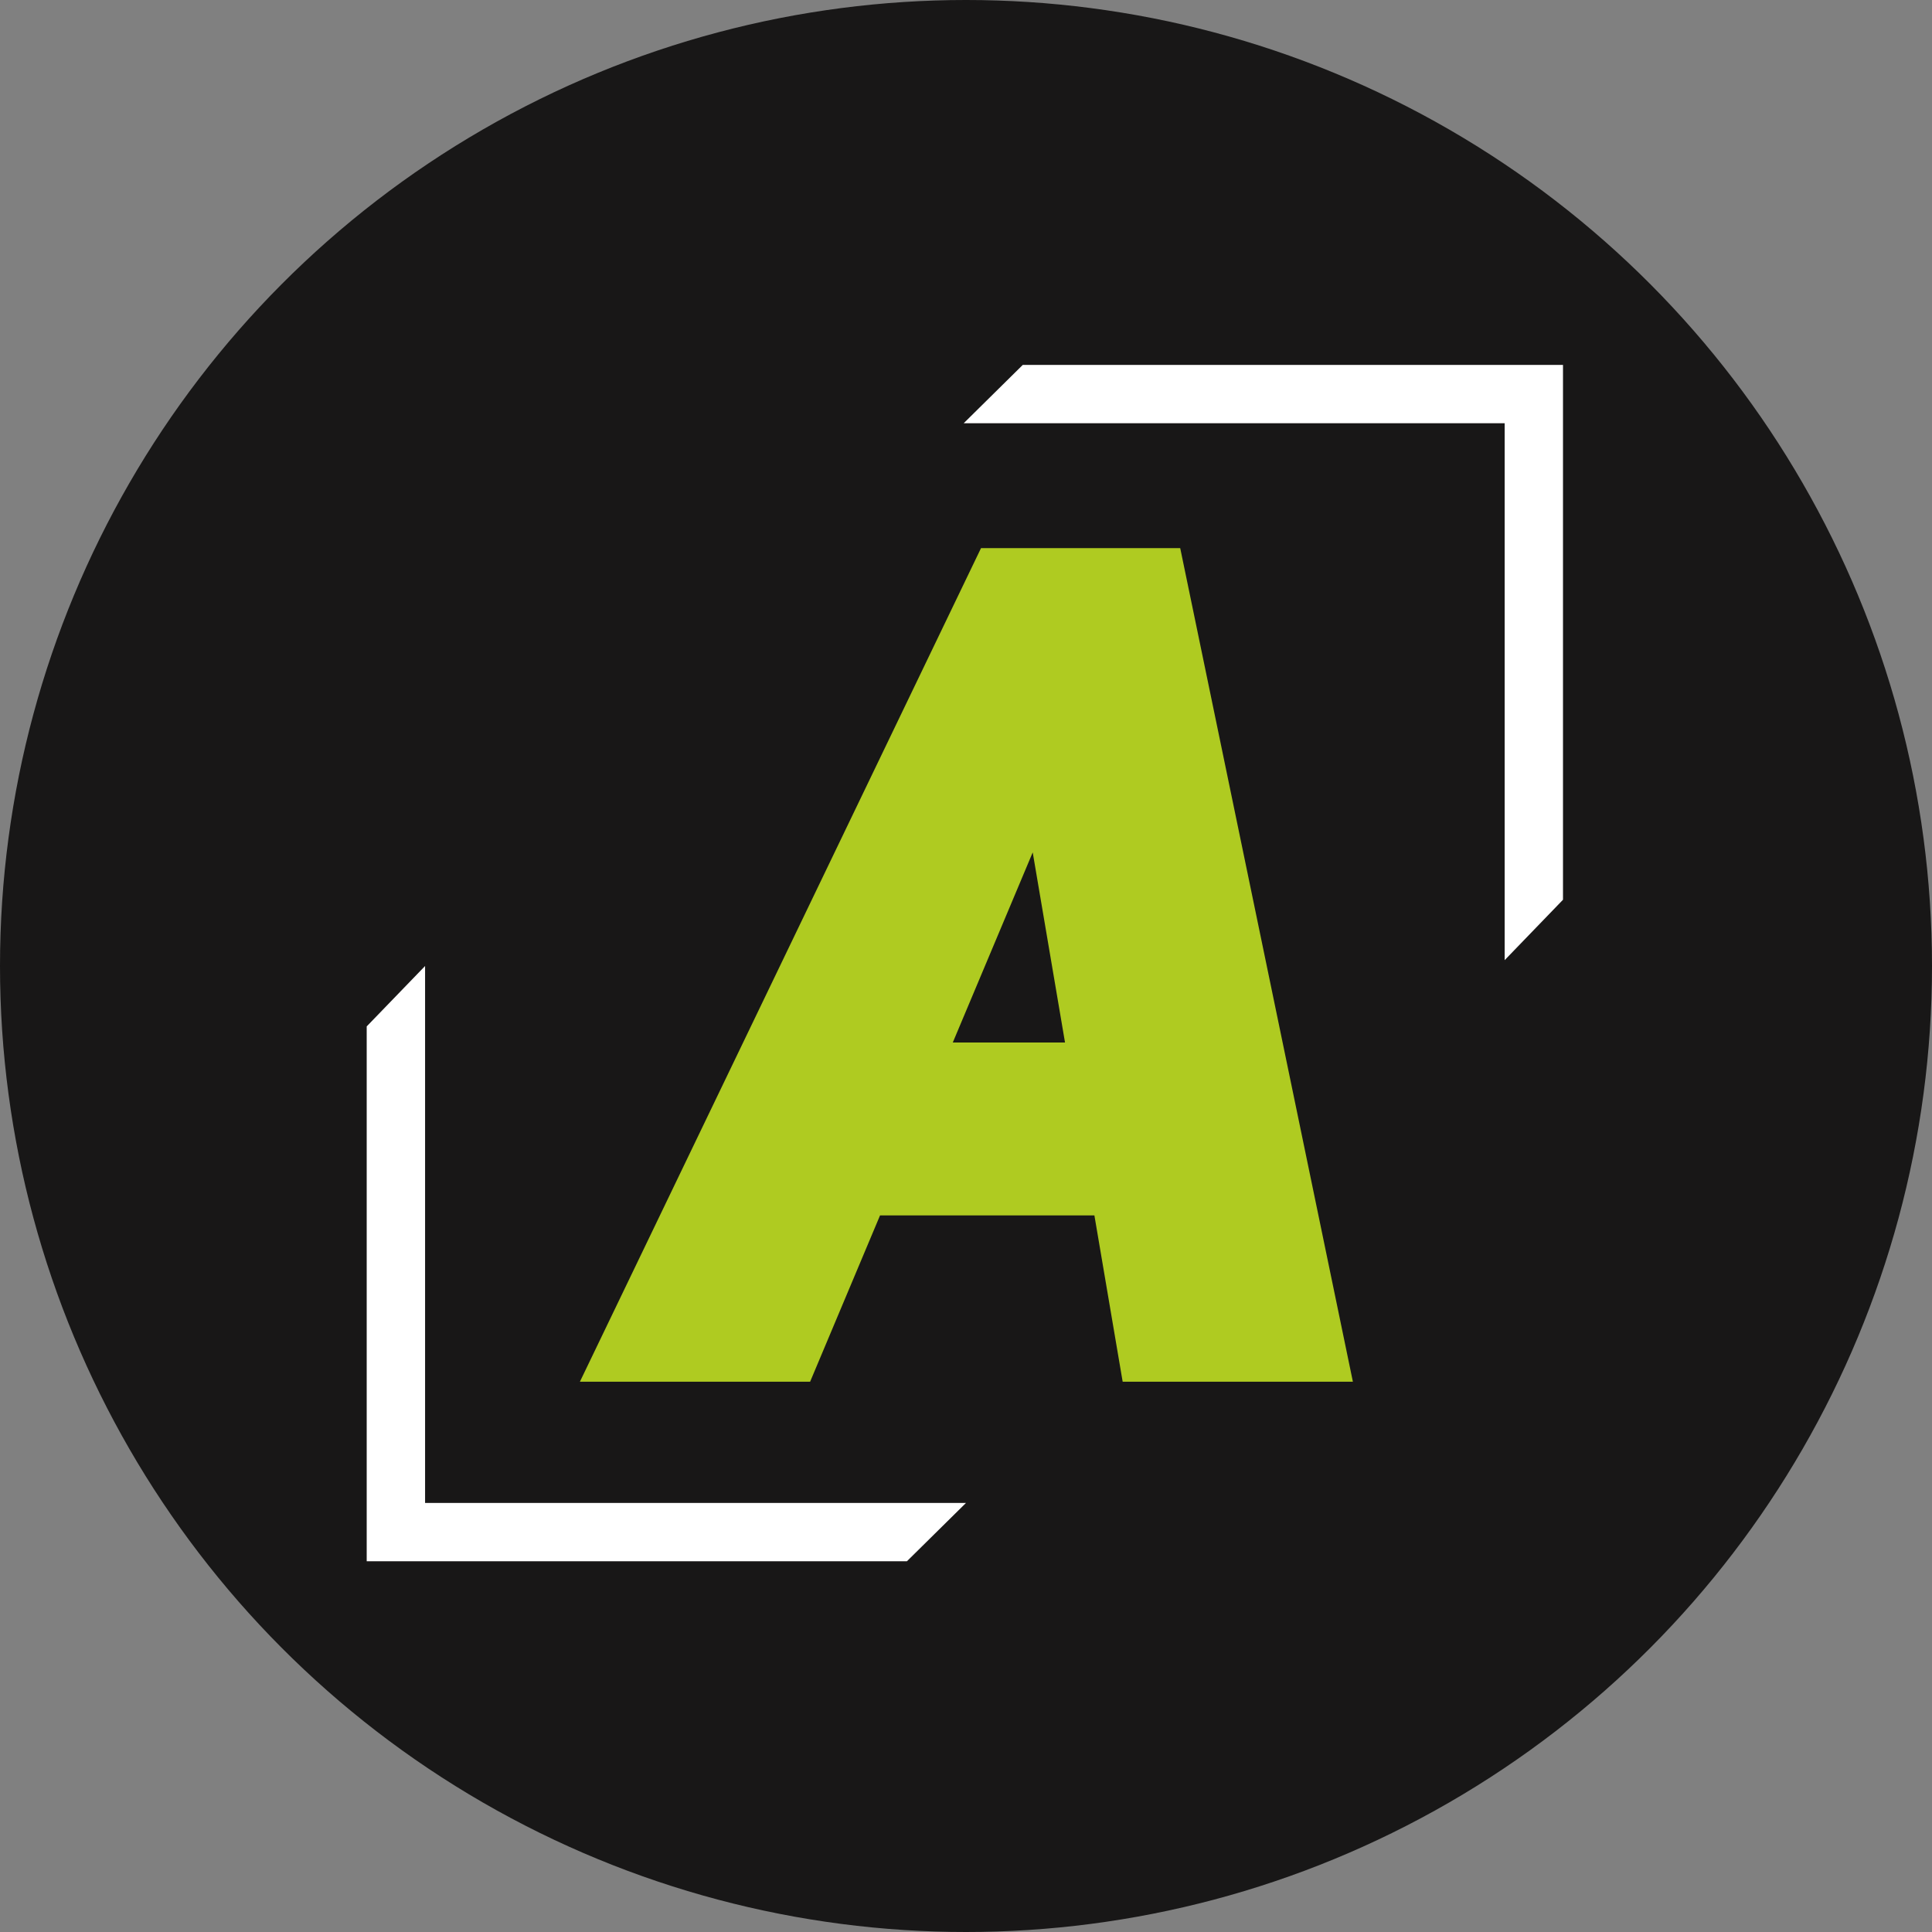<svg xmlns="http://www.w3.org/2000/svg" id="Layer_2" data-name="Layer 2" viewBox="0 0 512 512"><rect x="0" y="0" width="512" height="512" fill="#808080" stroke="none"/><defs><style>      .cls-1 {        fill: #181717;      }      .cls-2 {        fill: #fff;      }      .cls-3 {        fill: #afcb21;      }    </style></defs><g id="Layer_2-2" data-name="Layer 2"><g><circle class="cls-1" cx="256" cy="256" r="256"></circle><path class="cls-3" d="M297.52,366.17h61.01l-45.76-220.91h-52.79l-106.3,220.91h61.01l18.53-44.07h56.81l7.49,44.07ZM252.5,276.27l21.18-50.38,8.56,50.38h-29.75Z"></path><polygon class="cls-2" points="112.65 398.29 112.65 256 97.18 272.01 97.18 398.29 97.18 413.75 112.65 413.75 240.34 413.75 256 398.29 112.65 398.29"></polygon><polygon class="cls-2" points="398.75 112.16 398.75 254.45 414.21 238.44 414.21 112.16 414.21 96.7 398.75 96.7 271.05 96.7 255.39 112.16 398.75 112.16"></polygon></g></g></svg>